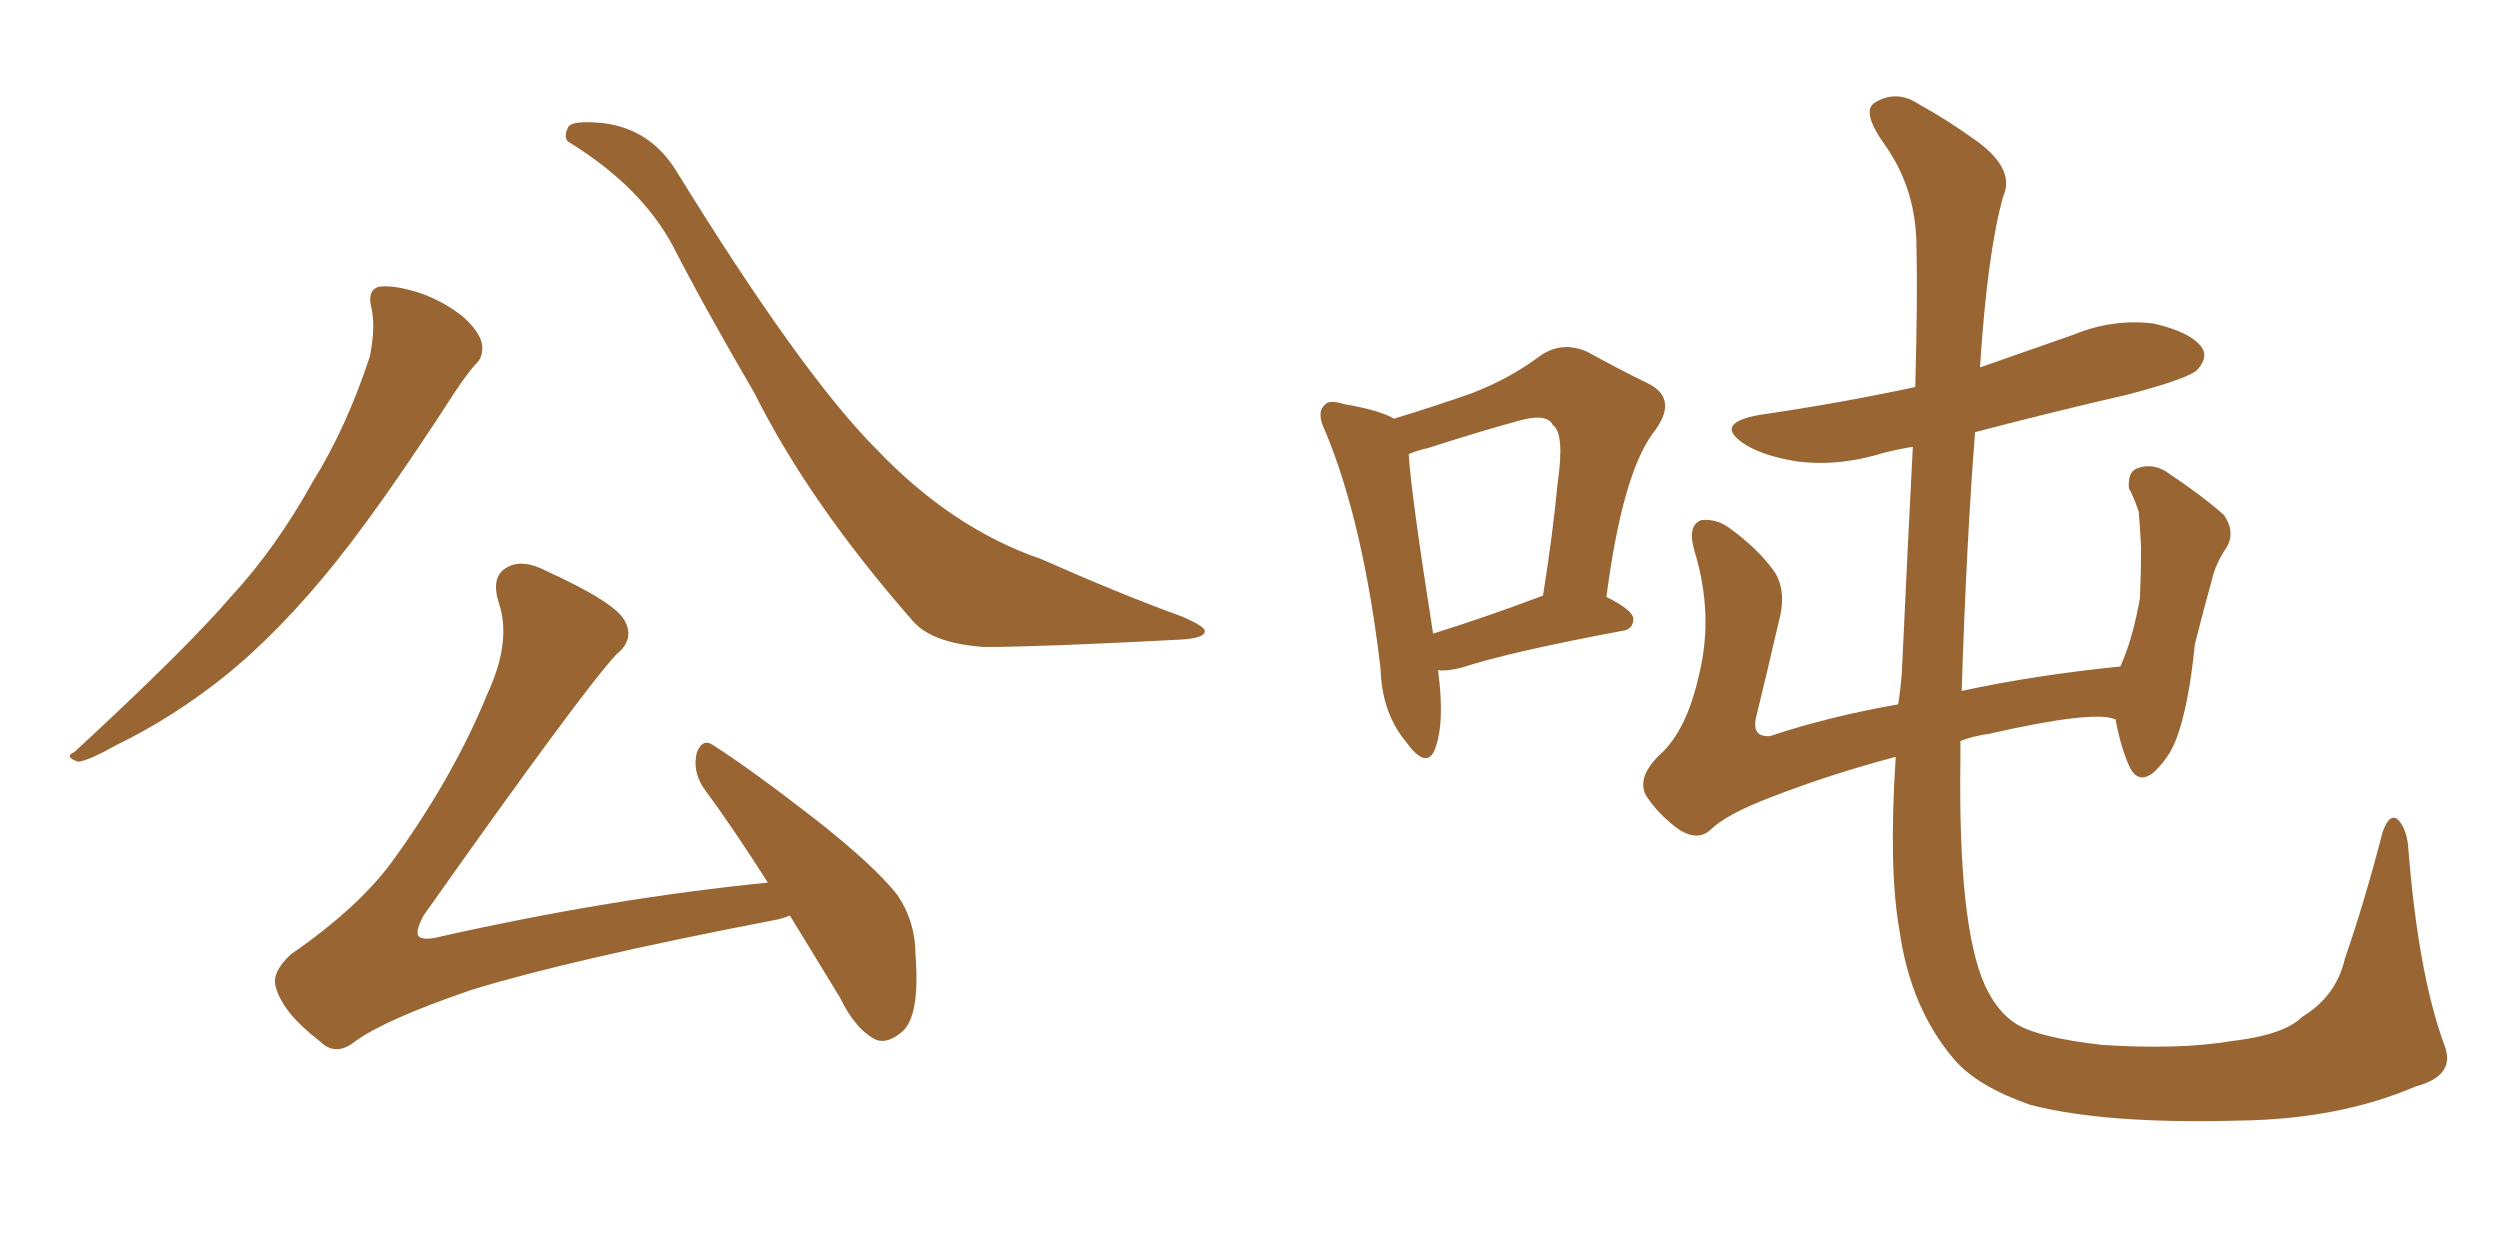<svg xmlns="http://www.w3.org/2000/svg" xmlns:xlink="http://www.w3.org/1999/xlink" width="300" height="150"><path fill="#996633" padding="10" d="M44.53 36.77L44.53 36.77Q44.09 34.86 45.41 34.42L45.41 34.42Q47.17 34.13 50.39 35.16L50.39 35.16Q53.32 36.18 55.66 38.09L55.66 38.09Q57.71 39.99 57.86 41.46L57.86 41.46Q58.01 42.92 56.98 43.80L56.98 43.80Q56.10 44.82 54.79 46.73L54.79 46.73Q44.97 61.96 38.67 69.43L38.67 69.43Q31.79 77.64 25.05 82.62L25.05 82.62Q19.78 86.57 14.06 89.36L14.06 89.36Q10.69 91.26 9.38 91.41L9.38 91.41Q7.62 90.82 8.94 90.23L8.94 90.23Q22.27 77.93 27.69 71.63L27.69 71.63Q33.11 65.77 37.50 57.86L37.50 57.86Q41.60 51.27 44.38 42.77L44.38 42.77Q45.12 39.11 44.53 36.77ZM68.41 17.14L68.41 17.14Q67.53 16.70 68.12 15.38L68.12 15.38Q68.41 14.36 72.51 14.79L72.51 14.79Q78.08 15.53 81.15 20.51L81.15 20.51Q96.24 44.97 105.18 53.91L105.18 53.91Q114.26 63.43 124.95 67.09L124.95 67.09Q134.18 71.19 141.80 73.97L141.80 73.97Q144.58 75.15 144.58 75.73L144.58 75.73Q144.58 76.61 141.50 76.76L141.50 76.76Q124.80 77.64 118.07 77.64L118.07 77.64Q111.91 77.20 109.57 74.56L109.57 74.56Q97.12 60.35 90.53 47.17L90.53 47.17Q84.38 36.62 80.71 29.44L80.71 29.44Q76.90 22.41 68.41 17.14ZM94.78 109.86L94.78 109.86L94.78 109.86Q93.75 110.30 92.72 110.45L92.72 110.45Q68.41 115.14 56.54 118.80L56.54 118.80Q46.29 122.31 42.63 124.95L42.63 124.95Q40.28 126.86 38.38 124.95L38.38 124.95Q33.98 121.58 33.11 118.51L33.11 118.51Q32.52 116.75 34.86 114.55L34.86 114.55Q43.36 108.69 47.46 102.83L47.46 102.83Q54.49 93.02 58.45 83.35L58.45 83.35Q61.38 77.05 59.91 72.51L59.91 72.51Q58.74 68.99 61.08 67.97L61.08 67.97Q62.84 67.09 65.63 68.55L65.63 68.55Q73.97 72.36 75 74.56L75 74.56Q76.17 76.76 73.97 78.52L73.97 78.52Q69.87 82.91 50.83 109.86L50.83 109.86Q49.80 111.77 50.24 112.35L50.24 112.35Q50.83 112.94 53.03 112.35L53.03 112.35Q73.24 107.81 92.14 105.91L92.14 105.91Q88.04 99.46 84.38 94.48L84.38 94.48Q83.06 92.43 83.64 90.23L83.64 90.23Q84.38 88.48 85.69 89.50L85.69 89.50Q90.09 92.29 98.00 98.44L98.00 98.44Q104.88 103.86 107.67 107.37L107.67 107.37Q109.86 110.60 109.86 114.55L109.86 114.55Q110.45 122.17 108.11 123.93L108.11 123.93Q106.49 125.24 105.18 124.80L105.18 124.80Q102.69 123.63 100.78 119.68L100.78 119.68Q97.56 114.40 94.78 109.86ZM293.26 125.24L293.26 125.24Q294.87 129.05 289.89 130.37L289.89 130.37Q280.66 134.33 268.65 134.47L268.65 134.47Q252.54 134.91 243.60 132.57L243.60 132.57Q237.30 130.37 234.52 127.15L234.52 127.15Q229.25 121.00 227.93 111.62L227.93 111.62Q226.61 104.15 227.49 90.82L227.49 90.82Q219.73 92.87 212.55 95.65L212.55 95.65Q207.13 97.71 205.22 99.61L205.22 99.61Q203.76 100.93 201.56 99.61L201.56 99.61Q198.93 97.71 197.46 95.36L197.46 95.36Q196.44 93.16 199.22 90.53L199.22 90.53Q202.44 87.60 203.91 80.86L203.91 80.86Q205.66 73.68 203.32 66.06L203.32 66.06Q202.44 62.99 204.20 62.40L204.20 62.40Q205.96 62.26 207.42 63.28L207.42 63.28Q211.08 65.92 212.99 68.70L212.99 68.70Q214.45 71.04 213.43 74.71L213.43 74.71Q212.11 80.42 210.79 85.84L210.79 85.84Q210.06 88.48 212.40 88.33L212.40 88.33Q219.43 85.99 227.78 84.52L227.78 84.52Q228.08 82.62 228.22 80.71L228.22 80.71Q228.96 64.75 229.54 53.61L229.54 53.61Q226.90 54.05 225 54.64L225 54.64Q220.17 55.96 215.63 55.37L215.63 55.37Q211.96 54.79 209.62 53.47L209.62 53.47Q205.37 50.83 211.08 49.80L211.08 49.80Q221.04 48.34 229.83 46.44L229.83 46.44Q230.13 35.45 229.98 29.74L229.98 29.74Q229.98 22.85 226.32 17.58L226.32 17.58Q223.24 13.33 225 12.30L225 12.30Q227.64 10.69 230.42 12.60L230.42 12.60Q233.64 14.36 237.30 16.99L237.30 16.99Q241.85 20.36 240.38 23.58L240.38 23.58Q238.48 30.32 237.60 44.09L237.60 44.09Q243.46 42.04 248.88 40.14L248.88 40.14Q253.56 38.23 258.40 38.82L258.40 38.82Q262.94 39.84 264.26 41.75L264.26 41.75Q264.99 42.92 263.67 44.38L263.67 44.38Q262.65 45.41 255.47 47.31L255.47 47.31Q245.95 49.51 237.01 51.86L237.01 51.86Q235.99 64.75 235.40 82.91L235.40 82.91Q244.19 81.01 254.44 79.98L254.44 79.98Q255.91 76.76 256.79 71.78L256.79 71.78Q256.93 68.55 256.93 65.77L256.93 65.77Q256.79 62.84 256.64 61.38L256.64 61.38Q256.05 59.62 255.47 58.59L255.47 58.59Q255.32 56.69 256.35 56.25L256.35 56.25Q258.11 55.52 259.86 56.54L259.86 56.54Q264.26 59.47 266.89 61.82L266.89 61.82Q268.36 64.01 267.04 65.92L267.04 65.92Q265.87 67.68 265.43 69.58L265.43 69.58Q264.40 73.24 263.38 77.34L263.38 77.34Q262.65 84.67 261.18 88.62L261.18 88.62Q260.30 90.97 258.40 92.72L258.40 92.72Q256.49 94.19 255.47 91.85L255.47 91.85Q254.44 89.50 253.86 86.28L253.86 86.28Q253.71 86.28 253.71 86.28L253.71 86.28Q251.07 85.25 238.77 88.04L238.77 88.04Q236.72 88.33 235.25 88.92L235.25 88.92Q235.25 90.09 235.25 91.11L235.25 91.11Q234.96 111.04 238.18 118.21L238.18 118.21Q239.65 121.44 241.99 122.90L241.99 122.90Q244.63 124.51 252.25 125.39L252.25 125.39Q261.47 125.98 267.63 124.95L267.63 124.95Q274.07 124.22 276.27 122.02L276.27 122.02Q280.37 119.53 281.40 114.99L281.40 114.99Q283.74 108.25 285.94 99.76L285.94 99.76Q286.82 97.41 287.84 98.44L287.84 98.44Q288.87 99.61 289.01 101.95L289.01 101.95Q290.19 116.75 293.26 125.24ZM172.56 80.42L172.56 80.42Q173.44 86.87 172.12 90.09L172.12 90.09Q171.09 92.29 168.75 89.06L168.75 89.06Q165.82 85.55 165.67 80.27L165.67 80.27Q163.62 62.84 159.08 51.86L159.08 51.86Q157.91 49.51 158.94 48.63L158.94 48.63Q159.38 47.90 161.28 48.49L161.28 48.49Q165.53 49.22 167.29 50.24L167.29 50.24Q172.56 48.63 176.66 47.17L176.66 47.17Q181.20 45.41 184.72 42.77L184.72 42.77Q187.35 40.87 190.43 42.19L190.43 42.19Q194.68 44.53 197.75 46.00L197.75 46.00Q201.56 47.90 198.34 52.00L198.34 52.00Q194.68 56.98 192.77 71.63L192.77 71.63Q196.00 73.24 196.00 74.27L196.00 74.27Q196.00 75.59 194.53 75.73L194.53 75.73Q181.20 78.22 175.34 80.13L175.34 80.13Q173.58 80.57 172.56 80.42ZM171.97 76.03L171.97 76.03L171.97 76.03Q177.69 74.27 185.16 71.48L185.16 71.48Q186.33 64.16 186.91 58.01L186.91 58.01Q187.79 52.00 186.33 50.98L186.33 50.98Q185.60 49.51 182.08 50.54L182.08 50.54Q177.25 51.86 171.39 53.76L171.39 53.76Q170.07 54.05 169.04 54.49L169.04 54.49Q169.34 59.33 171.97 76.03Z"/></svg>